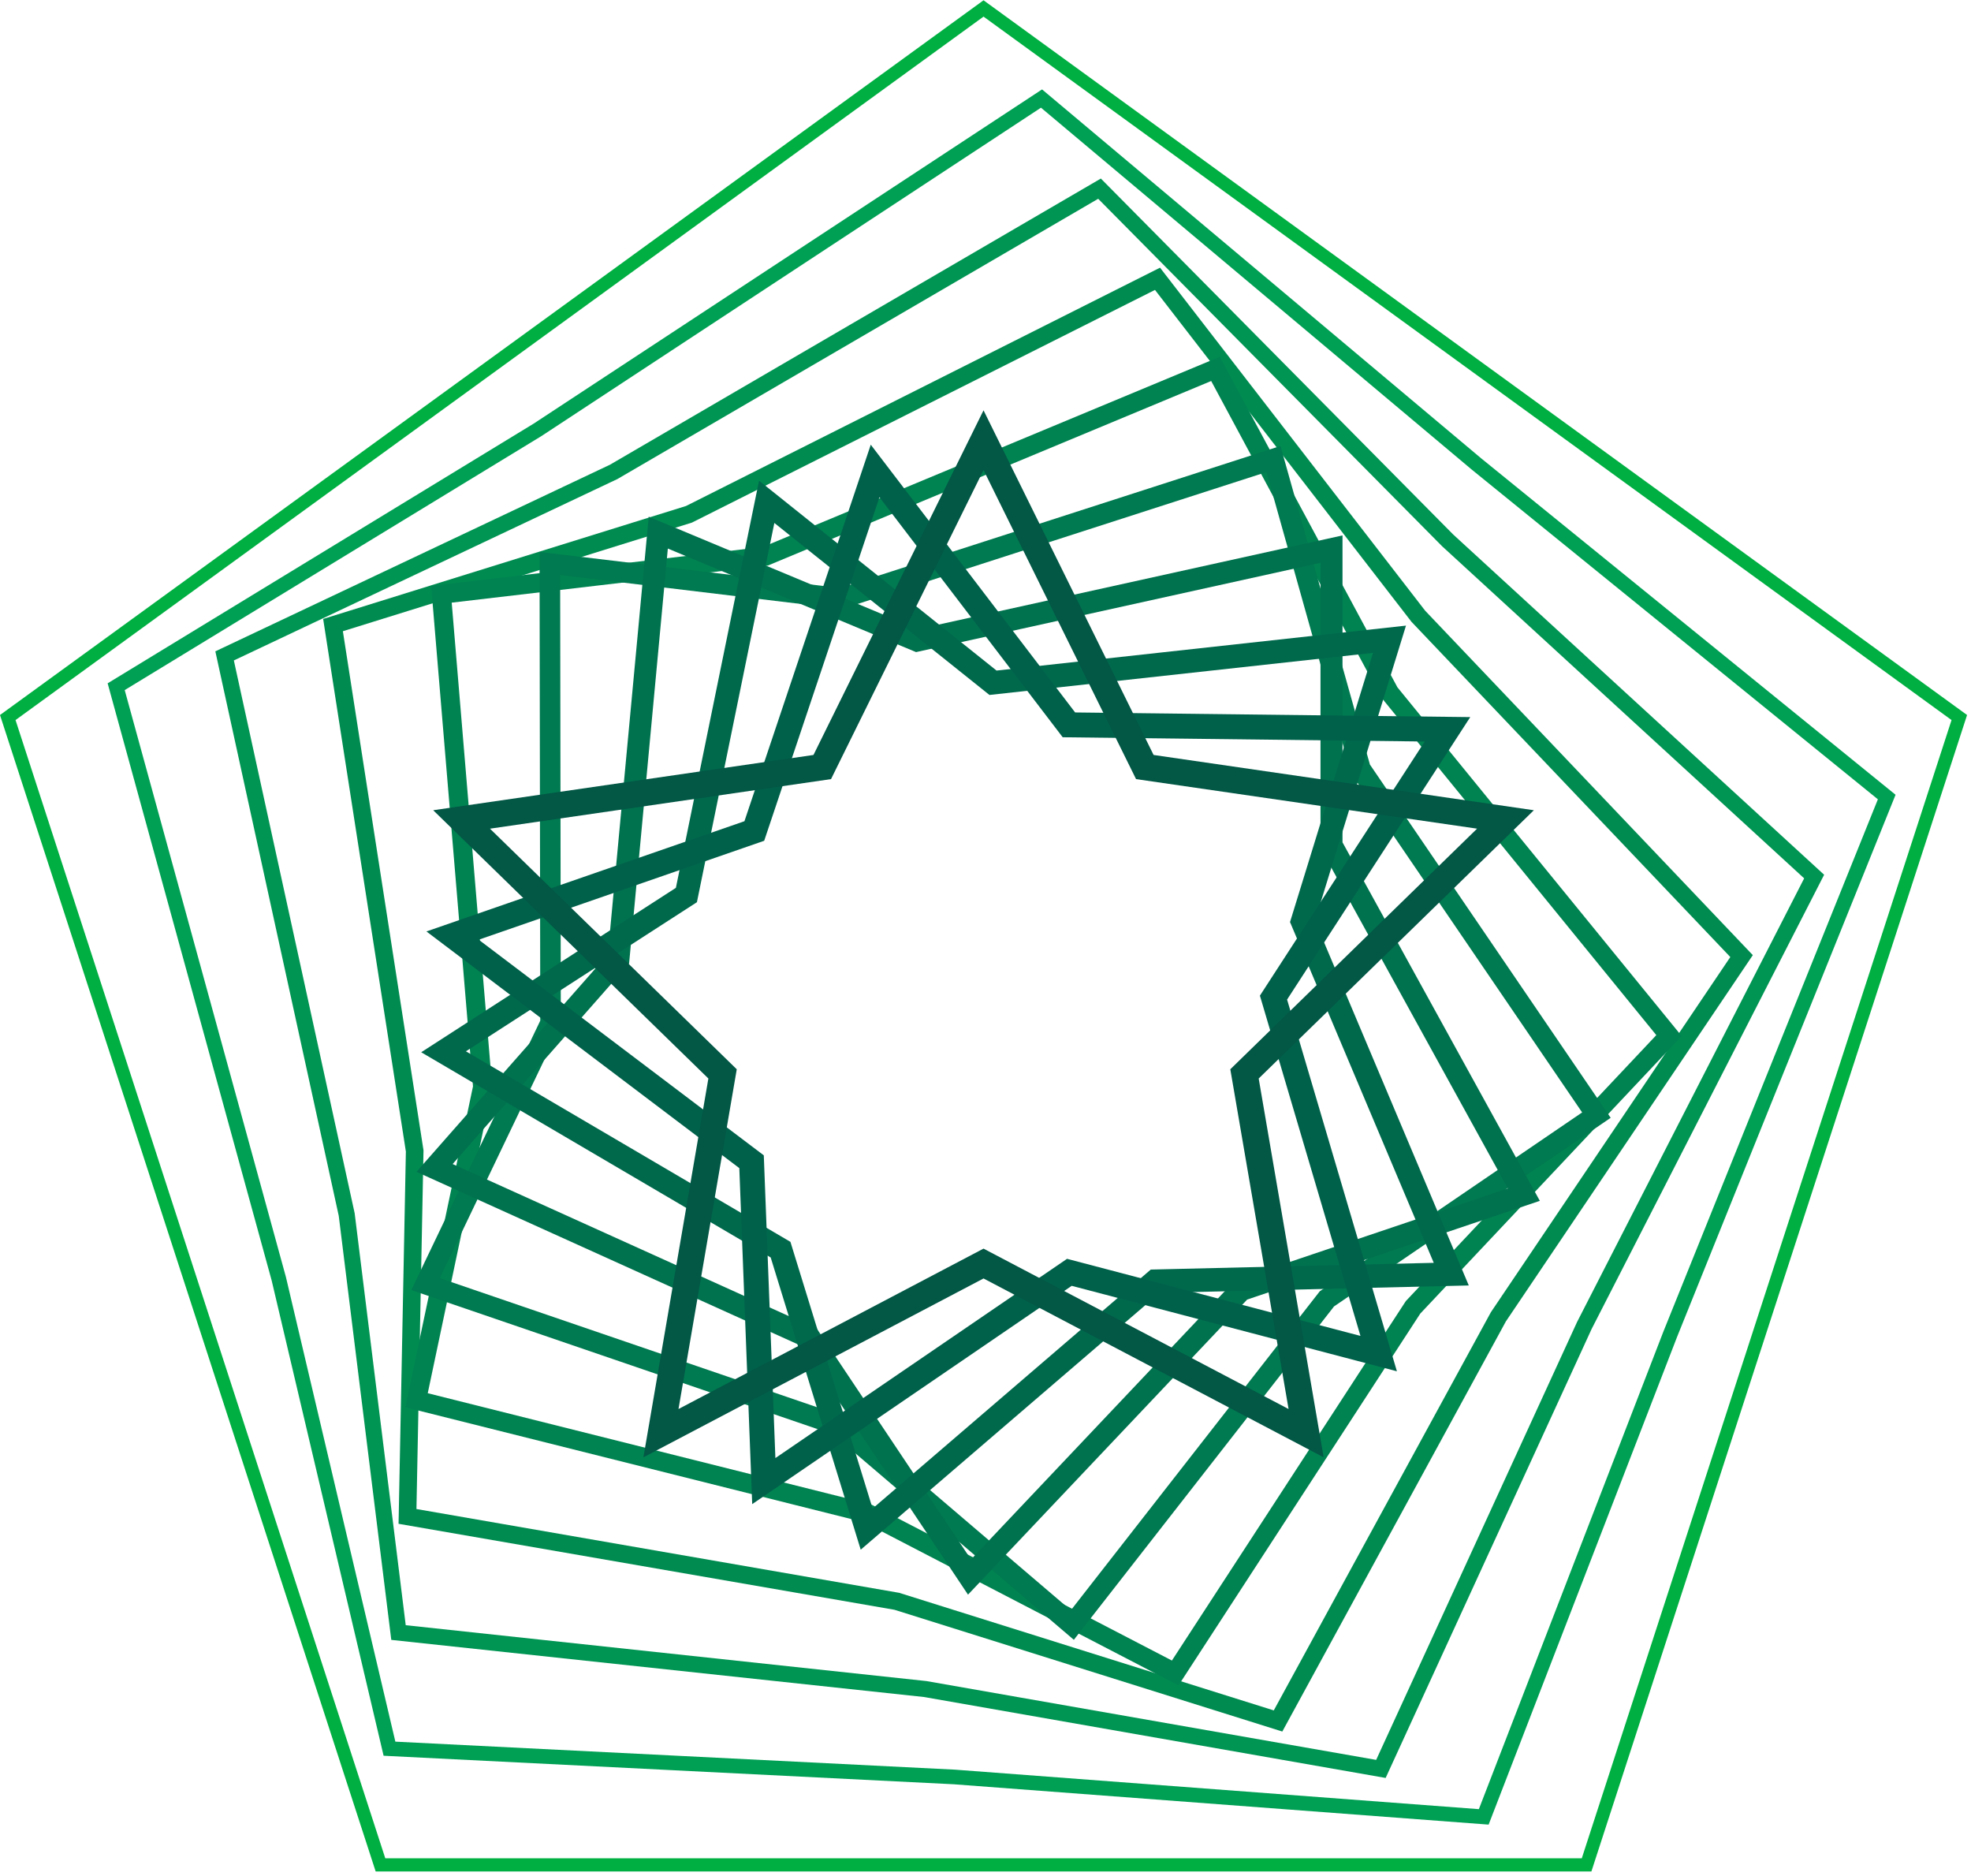 <?xml version="1.0" encoding="UTF-8" standalone="no"?><!DOCTYPE svg PUBLIC "-//W3C//DTD SVG 1.1//EN" "http://www.w3.org/Graphics/SVG/1.1/DTD/svg11.dtd"><svg width="100%" height="100%" viewBox="0 0 413 393" version="1.1" xmlns="http://www.w3.org/2000/svg" xmlns:xlink="http://www.w3.org/1999/xlink" xml:space="preserve" xmlns:serif="http://www.serif.com/" style="fill-rule:evenodd;clip-rule:evenodd;stroke-linejoin:round;stroke-miterlimit:2;"><g><path d="M80.728,389.295L331.447,389.295L408.922,150.846L206.088,3.48L3.254,150.846L80.728,389.295ZM333.459,392.06L78.717,392.06L0,149.791L206.088,0.06L412.176,149.791L333.459,392.06Z" style="fill:#00af42;fill-rule:nonzero;"/><path d="M82.843,364.865L200.087,370.73L309.878,379.007L348.556,278.93L393.489,167.451L308.407,98.394L218.126,22.56L113.472,91.341L26.132,144.569L59.909,267.521L82.843,364.865ZM311.923,382.246L199.896,373.797L80.379,367.818L56.931,268.282L22.555,143.15L111.828,88.742L218.351,18.732L310.367,96.022L397.192,166.499L351.417,280.059L311.923,382.246Z" style="fill:#00a054;fill-rule:nonzero;"/><path d="M85.015,340.468L194.118,352.172L288.359,368.686L330.468,276.93L378.041,184.009L302.159,114.418L230.112,41.643L129.389,100.346L49.002,138.359L74.315,254.162L85.015,340.468ZM290.345,372.469L193.644,355.518L81.989,343.546L70.983,254.728L45.123,136.451L127.815,97.353L230.671,37.404L304.505,111.98L382.226,183.255L333.509,278.408L290.345,372.469Z" style="fill:#009553;fill-rule:nonzero;"/><path d="M87.263,316.131L188.41,333.685L266.906,358.32L312.394,274.908L362.567,200.493L295.767,130.274L242.013,60.738L144.988,109.48L71.846,132.237L88.742,240.995L88.738,241.157L87.263,316.131ZM268.693,362.747L187.425,337.24L83.513,319.227L85.046,241.245L67.713,129.663L143.749,106.002L243.072,56.076L298.628,127.942L367.281,200.096L315.542,276.824L268.693,362.747Z" style="fill:#008c51;fill-rule:nonzero;"/><path d="M89.63,291.87L182.496,315.149L182.702,315.255L245.56,347.874L294.571,272.573L347.06,216.852L289.39,146.059L253.79,79.818L160.857,118.496L94.649,126.251L103.143,227.838L89.63,291.87ZM246.936,353.088L181.07,318.91L84.924,294.811L99.11,227.588L90.344,122.732L159.839,114.591L255.599,74.74L292.821,143.999L352.373,217.043L297.604,275.183L246.936,353.088Z" style="fill:#008351;fill-rule:nonzero;"/><path d="M92.151,267.757L176.792,296.717L224.383,337.34L276.548,270.511L331.519,233.046L283.097,162.01L265.378,98.895L176.468,127.568L117.372,120.464L117.511,214.797L92.151,267.757ZM225.012,343.532L174.622,300.526L86.18,270.261L113.206,213.827L113.058,115.614L176.042,123.185L268.312,93.427L287.05,160.168L337.498,234.175L279.53,273.688L225.012,343.532Z" style="fill:#007a50;fill-rule:nonzero;"/><path d="M94.846,243.858L171.184,278.382L203.46,326.701L258.769,268.248L315.954,248.962L276.695,177.654L276.695,117.907L191.948,136.612L139.937,114.918L131.818,201.864L94.846,243.858ZM202.835,334.07L168.08,282.037L87.264,245.491L127.365,199.944L135.929,108.248L192.378,131.795L281.306,112.167L281.306,176.467L322.653,251.569L261.332,272.249L202.835,334.07Z" style="fill:#00724e;fill-rule:nonzero;"/><path d="M97.634,220.243L165.625,260.16L182.845,316.028L241.129,265.966L300.427,264.554L270.309,193.165L287.698,136.771L207.33,145.589L162.257,109.558L146.031,189.007L97.634,220.243ZM180.352,324.651L161.489,263.436L88.258,220.441L141.626,185.995L159.047,100.693L208.815,140.478L294.607,131.065L275.538,192.901L307.767,269.297L243,270.838L180.352,324.651Z" style="fill:#00694c;fill-rule:nonzero;"/><path d="M100.311,196.864L160.044,242.039L162.474,305.456L223.586,263.715L285.069,279.868L263.999,208.582L298.53,155.343L222.674,154.45L184.279,104.159L160.128,176.136L100.311,196.864ZM157.617,315.105L154.914,244.712L89.354,195.132L155.988,172.04L182.459,93.162L225.281,149.254L308.075,150.228L269.695,209.406L292.706,287.277L224.564,269.374L157.617,315.105Z" style="fill:#00614a;fill-rule:nonzero;"/><path d="M206.087,261.579L270.005,295.183L257.797,224.007L309.506,173.599L238.048,163.219L206.087,98.464L174.131,163.219L102.668,173.603L154.378,224.007L142.17,295.183L206.087,261.579ZM134.82,305.298L148.432,225.941L90.773,169.739L170.454,158.16L206.087,85.958L241.721,158.16L321.401,169.739L263.743,225.941L277.355,305.298L206.087,267.83L134.82,305.298Z" style="fill:#025745;fill-rule:nonzero;"/></g></svg>